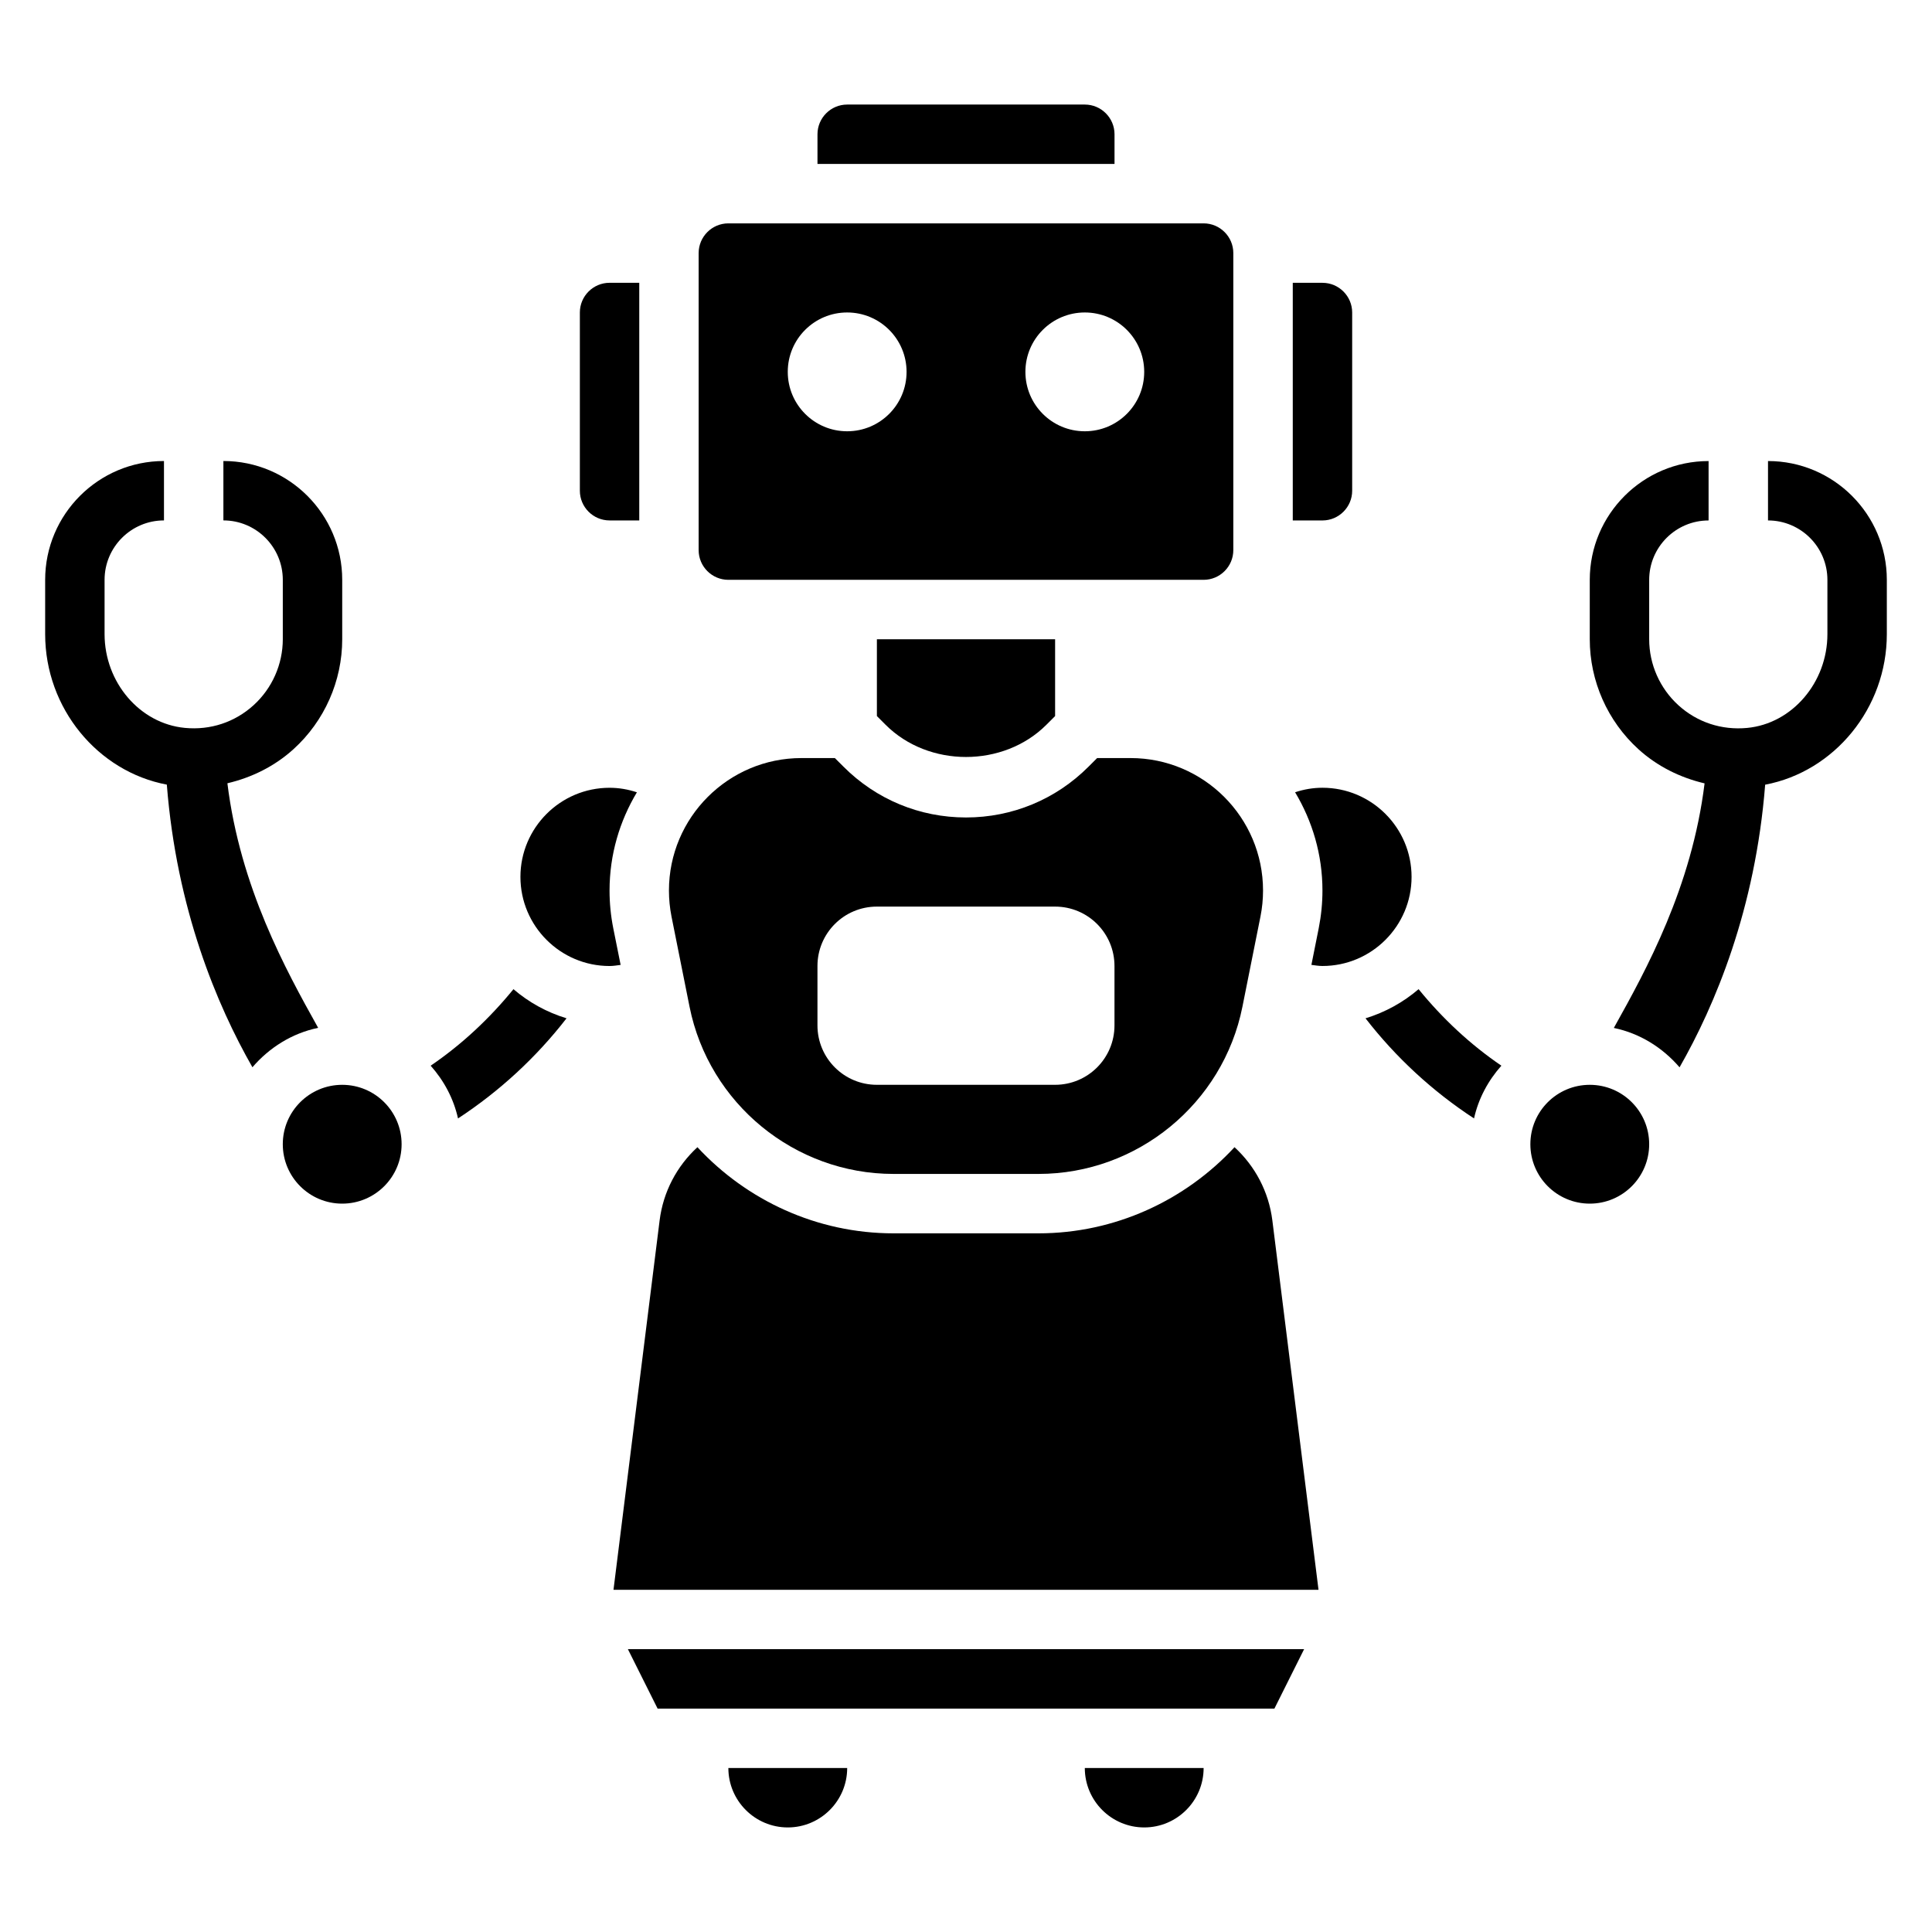 <?xml version="1.0" encoding="UTF-8"?>
<!-- Uploaded to: SVG Repo, www.svgrepo.com, Generator: SVG Repo Mixer Tools -->
<svg fill="#000000" width="800px" height="800px" version="1.1" viewBox="144 144 512 512" xmlns="http://www.w3.org/2000/svg">
 <g>
  <path d="m612.54 266.18v15.742c8.684 0 15.742 7.062 15.742 15.742v14.391c0 12.801-9.344 23.719-21.27 24.852-6.754 0.645-13.25-1.488-18.23-6.023-4.91-4.469-7.731-10.836-7.731-17.473v-15.742c0-8.684 7.062-15.742 15.742-15.742v-15.742c-17.367 0-31.488 14.121-31.488 31.488v15.742c0 11.066 4.699 21.68 12.887 29.125 4.984 4.535 11.066 7.543 17.539 9.062-3.394 27.551-15.508 49.5-23.906 64.551-0.055 0.094-0.086 0.164-0.141 0.262 6.941 1.434 12.957 5.25 17.414 10.438 9.398-16.453 20.082-41.848 22.688-74.902 18.301-3.461 32.242-20.246 32.242-39.895v-14.387c0-17.367-14.121-31.488-31.488-31.488z"/>
  <path d="m305.54 281.92h7.871v-62.977h-7.871c-4.336 0-7.871 3.535-7.871 7.871v47.23c0 4.34 3.531 7.875 7.871 7.875z"/>
  <path d="m326.74 410.81c5.141 25.66 27.859 44.293 54.039 44.293h38.438c26.176 0 48.902-18.633 54.035-44.297l4.785-23.922c0.453-2.266 0.68-4.582 0.68-6.887 0-19.359-15.742-35.102-35.102-35.102h-8.863l-2.305 2.305c-8.668 8.668-20.195 13.438-32.449 13.438-12.258 0-23.781-4.769-32.441-13.438l-2.309-2.305h-8.863c-19.363 0-35.109 15.742-35.109 35.102 0 2.297 0.227 4.621 0.676 6.887zm33.895-10.809c0-8.699 7.047-15.742 15.742-15.742h47.23c8.699 0 15.742 7.047 15.742 15.742v15.742c0 8.699-7.047 15.742-15.742 15.742h-47.23c-8.699 0-15.742-7.047-15.742-15.742z"/>
  <path d="m250.43 447.23c0 8.695-7.047 15.746-15.742 15.746s-15.746-7.051-15.746-15.746c0-8.695 7.051-15.742 15.746-15.742s15.742 7.047 15.742 15.742"/>
  <path d="m228.31 416.39c-0.047-0.094-0.086-0.164-0.141-0.262-8.398-15.051-20.516-36.992-23.906-64.551 6.473-1.52 12.555-4.527 17.539-9.062 8.188-7.434 12.887-18.047 12.887-29.113v-15.742c0-17.367-14.121-31.488-31.488-31.488v15.742c8.684 0 15.742 7.062 15.742 15.742v15.742c0 6.637-2.816 13.004-7.731 17.477-4.984 4.535-11.477 6.676-18.23 6.023-11.926-1.133-21.27-12.051-21.27-24.852v-14.387c0-8.684 7.062-15.742 15.742-15.742v-15.742c-17.367 0-31.488 14.121-31.488 31.488v14.391c0 19.648 13.941 36.434 32.242 39.879 2.606 33.062 13.289 58.449 22.688 74.902 4.457-5.191 10.473-9.012 17.414-10.445z"/>
  <path d="m378.69 336.07c11.383 11.383 31.234 11.383 42.617 0l2.309-2.309v-20.355h-47.23v20.355z"/>
  <path d="m337.02 297.66h125.95c4.336 0 7.871-3.535 7.871-7.871v-78.723c0-4.336-3.535-7.871-7.871-7.871h-125.95c-4.336 0-7.871 3.535-7.871 7.871v78.719c-0.004 4.34 3.531 7.875 7.871 7.875zm94.465-70.852c8.699 0 15.742 7.047 15.742 15.742 0 8.699-7.047 15.742-15.742 15.742-8.699 0-15.742-7.047-15.742-15.742-0.004-8.695 7.043-15.742 15.742-15.742zm-62.977 0c8.699 0 15.742 7.047 15.742 15.742 0 8.699-7.047 15.742-15.742 15.742-8.699 0-15.742-7.047-15.742-15.742-0.004-8.695 7.043-15.742 15.742-15.742z"/>
  <path d="m502.34 274.05v-47.23c0-4.336-3.535-7.871-7.871-7.871h-7.871v62.977h7.871c4.336-0.004 7.871-3.539 7.871-7.875z"/>
  <path d="m439.36 179.58c0-4.336-3.535-7.871-7.871-7.871h-62.977c-4.336 0-7.871 3.535-7.871 7.871v7.871h78.719z"/>
  <path d="m258.13 426.42c3.496 3.93 6.07 8.676 7.25 13.98 11.012-7.211 20.719-16.176 28.758-26.535-5.25-1.605-9.996-4.234-14.066-7.723-6.332 7.769-13.676 14.648-21.941 20.277z"/>
  <path d="m518.08 376.38c0-13.02-10.598-23.617-23.617-23.617-2.481 0-4.914 0.418-7.25 1.195 4.574 7.629 7.25 16.516 7.25 26.035 0 3.328-0.332 6.691-0.984 9.973l-1.945 9.738c0.973 0.125 1.941 0.293 2.93 0.293 13.023 0 23.617-10.598 23.617-23.617z"/>
  <path d="m471.16 448.02c-13.074 14.105-31.684 22.828-51.949 22.828h-38.438c-20.254 0-38.871-8.723-51.949-22.828-5.481 5.055-9.07 11.824-10.02 19.414l-12.223 97.879h186.84l-12.234-97.887c-0.953-7.586-4.543-14.355-10.023-19.406z"/>
  <path d="m519.94 406.14c-4.07 3.488-8.816 6.117-14.066 7.723 8.039 10.367 17.734 19.324 28.758 26.535 1.18-5.305 3.754-10.051 7.25-13.98-8.27-5.629-15.613-12.5-21.941-20.277z"/>
  <path d="m581.05 447.23c0 8.695-7.047 15.746-15.742 15.746s-15.746-7.051-15.746-15.746c0-8.695 7.051-15.742 15.746-15.742s15.742 7.047 15.742 15.742"/>
  <path d="m306.52 389.98c-0.656-3.289-0.984-6.644-0.984-9.98 0-9.523 2.676-18.406 7.25-26.031-2.34-0.781-4.769-1.199-7.25-1.199-13.02 0-23.617 10.598-23.617 23.617 0 13.02 10.598 23.617 23.617 23.617 0.992 0 1.961-0.164 2.938-0.293z"/>
  <path d="m310.4 581.05 7.871 15.746h163.46l7.871-15.746z"/>
  <path d="m352.77 628.29c8.684 0 15.742-7.062 15.742-15.742h-31.488c0.004 8.68 7.062 15.742 15.746 15.742z"/>
  <path d="m447.23 628.29c8.684 0 15.742-7.062 15.742-15.742h-31.488c0.004 8.68 7.062 15.742 15.746 15.742z"/>
 </g>
</svg>